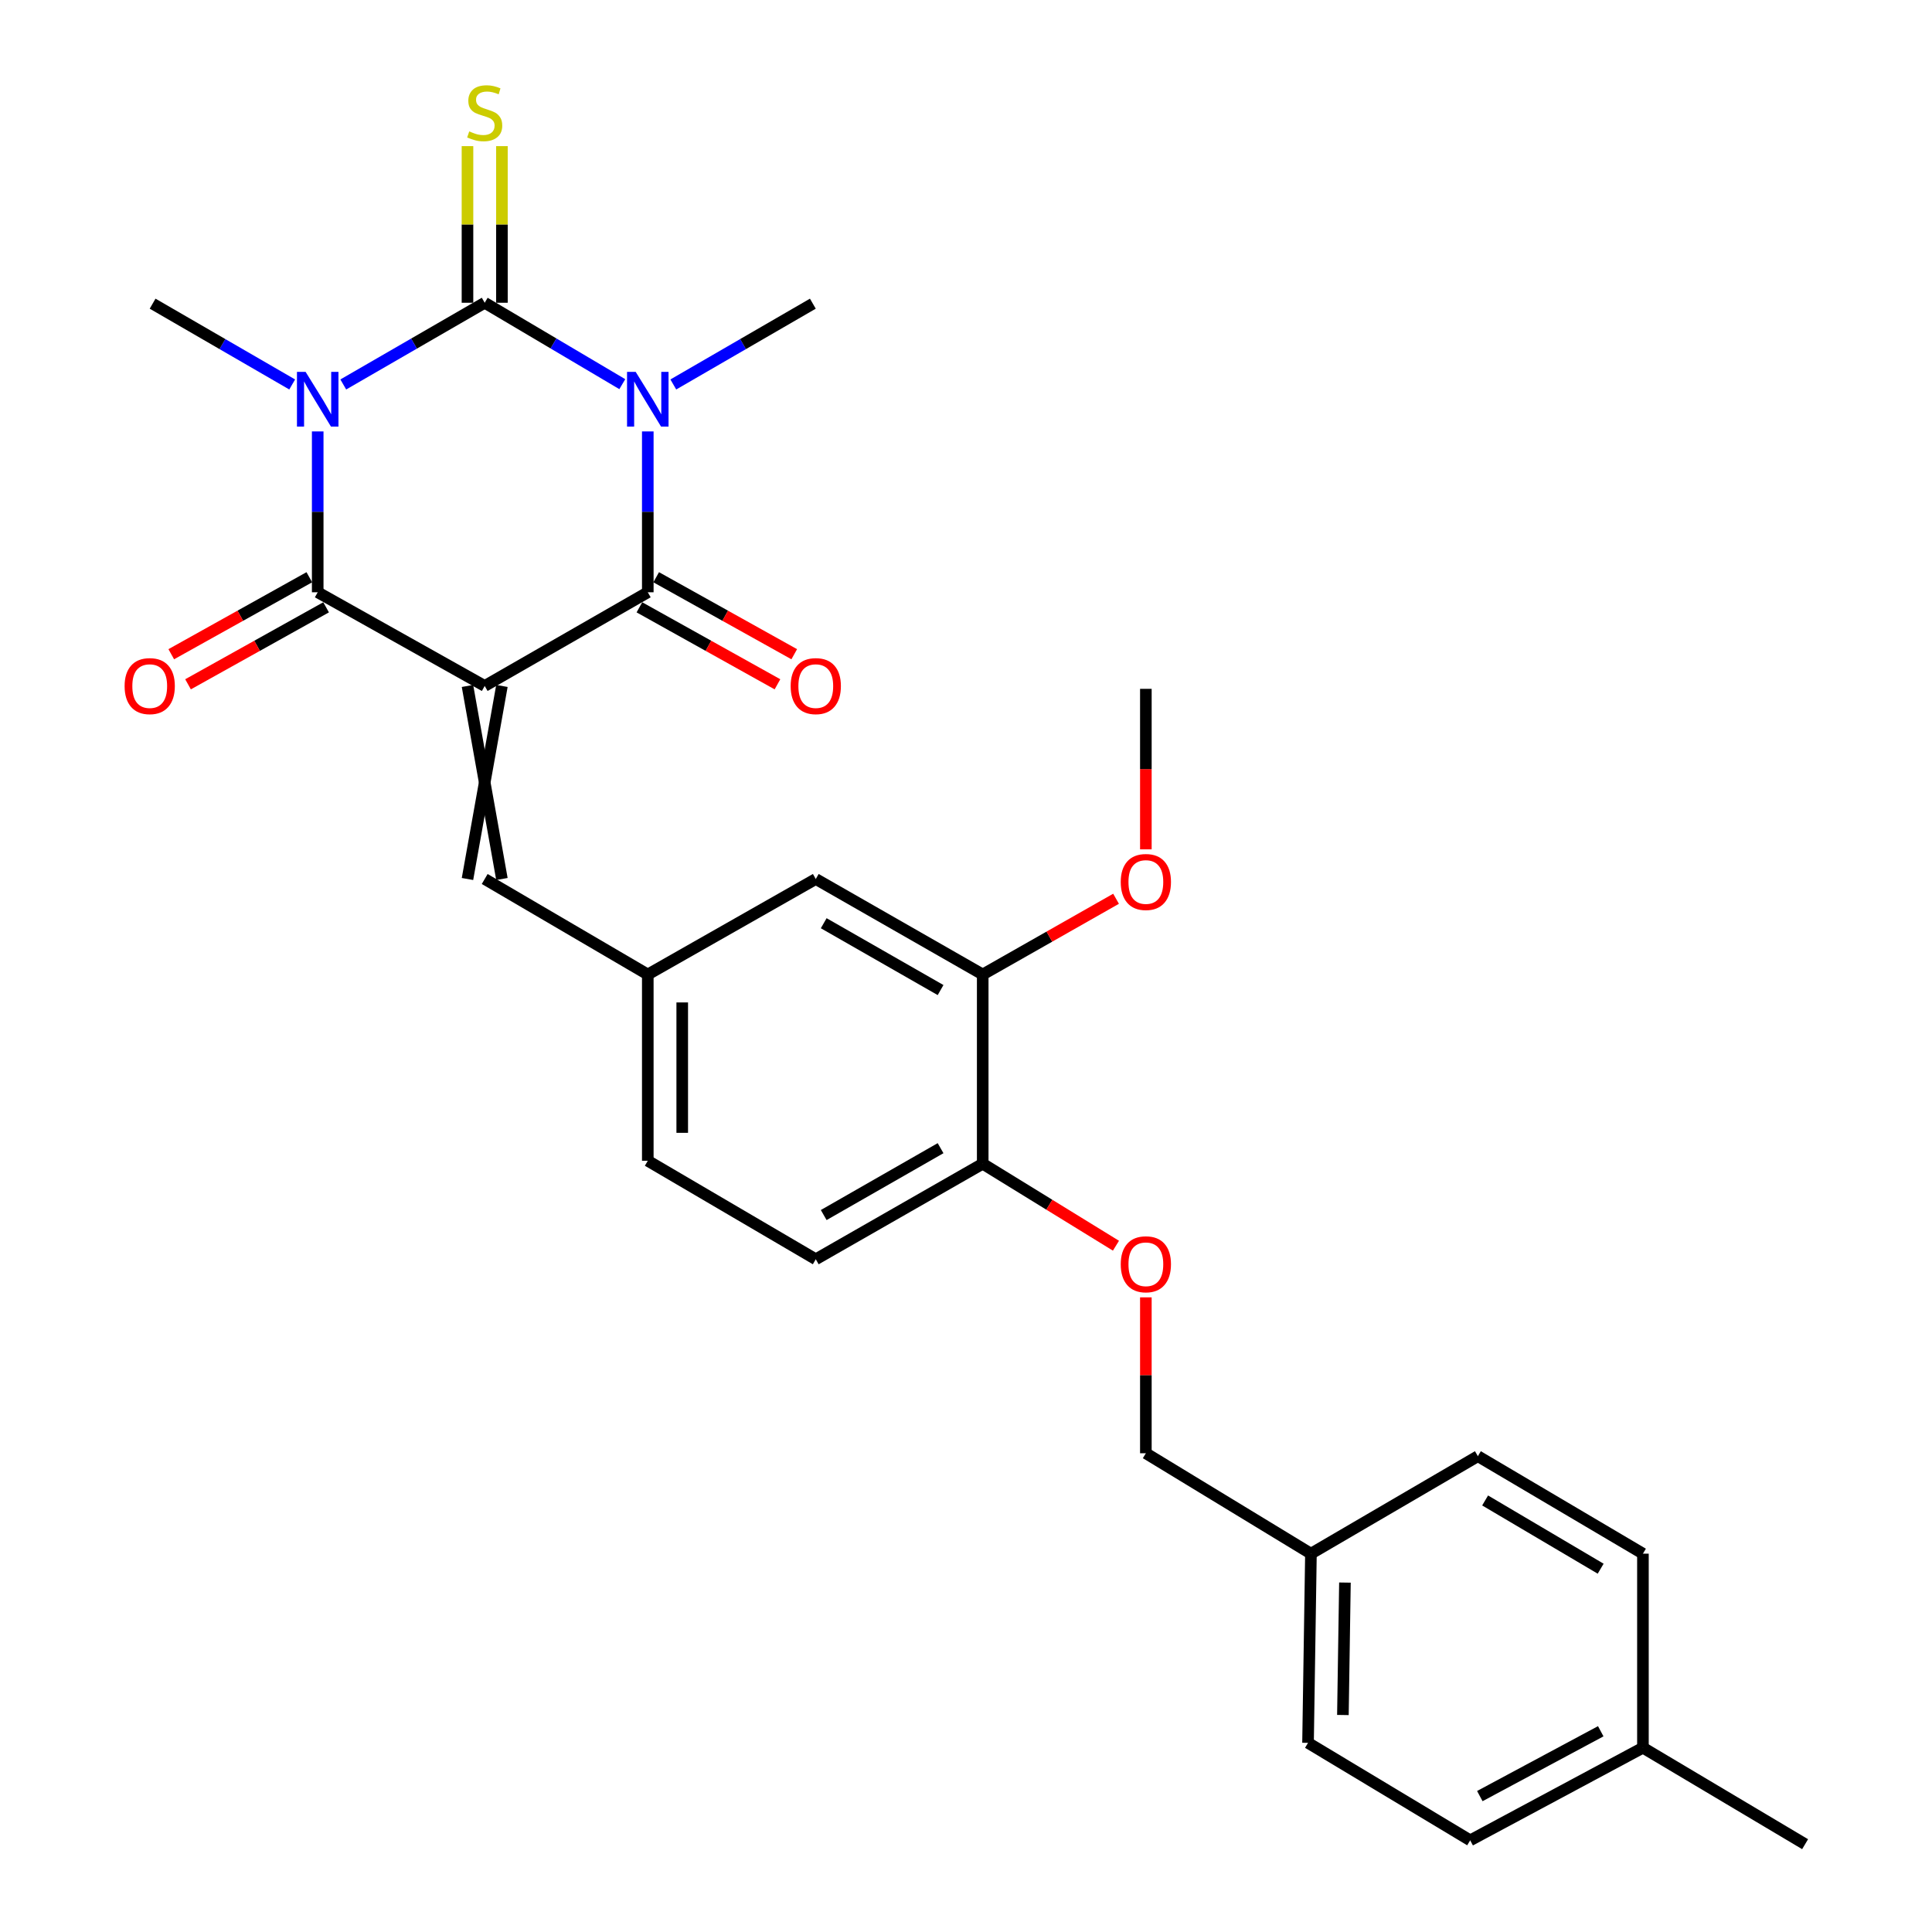 <?xml version='1.0' encoding='iso-8859-1'?>
<svg version='1.1' baseProfile='full'
              xmlns='http://www.w3.org/2000/svg'
                      xmlns:rdkit='http://www.rdkit.org/xml'
                      xmlns:xlink='http://www.w3.org/1999/xlink'
                  xml:space='preserve'
width='1000px' height='1000px' viewBox='0 0 1000 1000'>
<!-- END OF HEADER -->
<rect style='opacity:1.0;fill:#FFFFFF;stroke:none' width='1000' height='1000' x='0' y='0'> </rect>
<path class='bond-3' d='M 250.881,355.047 L 164.446,306.561' style='fill:none;fill-rule:evenodd;stroke:#000000;stroke-width:6px;stroke-linecap:butt;stroke-linejoin:miter;stroke-opacity:1' />
<path class='bond-4' d='M 250.881,355.047 L 335.296,306.561' style='fill:none;fill-rule:evenodd;stroke:#000000;stroke-width:6px;stroke-linecap:butt;stroke-linejoin:miter;stroke-opacity:1' />
<path class='bond-5' d='M 241.969,355.047 L 259.794,454.97' style='fill:none;fill-rule:evenodd;stroke:#000000;stroke-width:6px;stroke-linecap:butt;stroke-linejoin:miter;stroke-opacity:1' />
<path class='bond-5' d='M 259.794,355.047 L 241.969,454.97' style='fill:none;fill-rule:evenodd;stroke:#000000;stroke-width:6px;stroke-linecap:butt;stroke-linejoin:miter;stroke-opacity:1' />
<path class='bond-0' d='M 250.881,156.706 L 286.493,177.775' style='fill:none;fill-rule:evenodd;stroke:#000000;stroke-width:6px;stroke-linecap:butt;stroke-linejoin:miter;stroke-opacity:1' />
<path class='bond-0' d='M 286.493,177.775 L 322.104,198.843' style='fill:none;fill-rule:evenodd;stroke:#0000FF;stroke-width:6px;stroke-linecap:butt;stroke-linejoin:miter;stroke-opacity:1' />
<path class='bond-6' d='M 259.794,156.706 L 259.794,116.167' style='fill:none;fill-rule:evenodd;stroke:#000000;stroke-width:6px;stroke-linecap:butt;stroke-linejoin:miter;stroke-opacity:1' />
<path class='bond-6' d='M 259.794,116.167 L 259.794,75.629' style='fill:none;fill-rule:evenodd;stroke:#CCCC00;stroke-width:6px;stroke-linecap:butt;stroke-linejoin:miter;stroke-opacity:1' />
<path class='bond-6' d='M 241.969,156.706 L 241.969,116.167' style='fill:none;fill-rule:evenodd;stroke:#000000;stroke-width:6px;stroke-linecap:butt;stroke-linejoin:miter;stroke-opacity:1' />
<path class='bond-6' d='M 241.969,116.167 L 241.969,75.629' style='fill:none;fill-rule:evenodd;stroke:#CCCC00;stroke-width:6px;stroke-linecap:butt;stroke-linejoin:miter;stroke-opacity:1' />
<path class='bond-28' d='M 250.881,156.706 L 214.282,177.853' style='fill:none;fill-rule:evenodd;stroke:#000000;stroke-width:6px;stroke-linecap:butt;stroke-linejoin:miter;stroke-opacity:1' />
<path class='bond-28' d='M 214.282,177.853 L 177.682,199' style='fill:none;fill-rule:evenodd;stroke:#0000FF;stroke-width:6px;stroke-linecap:butt;stroke-linejoin:miter;stroke-opacity:1' />
<path class='bond-1' d='M 335.296,223.306 L 335.296,264.933' style='fill:none;fill-rule:evenodd;stroke:#0000FF;stroke-width:6px;stroke-linecap:butt;stroke-linejoin:miter;stroke-opacity:1' />
<path class='bond-1' d='M 335.296,264.933 L 335.296,306.561' style='fill:none;fill-rule:evenodd;stroke:#000000;stroke-width:6px;stroke-linecap:butt;stroke-linejoin:miter;stroke-opacity:1' />
<path class='bond-15' d='M 348.504,199 L 384.617,178.091' style='fill:none;fill-rule:evenodd;stroke:#0000FF;stroke-width:6px;stroke-linecap:butt;stroke-linejoin:miter;stroke-opacity:1' />
<path class='bond-15' d='M 384.617,178.091 L 420.731,157.181' style='fill:none;fill-rule:evenodd;stroke:#000000;stroke-width:6px;stroke-linecap:butt;stroke-linejoin:miter;stroke-opacity:1' />
<path class='bond-2' d='M 164.446,223.306 L 164.446,264.933' style='fill:none;fill-rule:evenodd;stroke:#0000FF;stroke-width:6px;stroke-linecap:butt;stroke-linejoin:miter;stroke-opacity:1' />
<path class='bond-2' d='M 164.446,264.933 L 164.446,306.561' style='fill:none;fill-rule:evenodd;stroke:#000000;stroke-width:6px;stroke-linecap:butt;stroke-linejoin:miter;stroke-opacity:1' />
<path class='bond-14' d='M 151.238,199.002 L 115.115,178.092' style='fill:none;fill-rule:evenodd;stroke:#0000FF;stroke-width:6px;stroke-linecap:butt;stroke-linejoin:miter;stroke-opacity:1' />
<path class='bond-14' d='M 115.115,178.092 L 78.992,157.181' style='fill:none;fill-rule:evenodd;stroke:#000000;stroke-width:6px;stroke-linecap:butt;stroke-linejoin:miter;stroke-opacity:1' />
<path class='bond-8' d='M 160.106,298.777 L 124.375,318.701' style='fill:none;fill-rule:evenodd;stroke:#000000;stroke-width:6px;stroke-linecap:butt;stroke-linejoin:miter;stroke-opacity:1' />
<path class='bond-8' d='M 124.375,318.701 L 88.645,338.625' style='fill:none;fill-rule:evenodd;stroke:#FF0000;stroke-width:6px;stroke-linecap:butt;stroke-linejoin:miter;stroke-opacity:1' />
<path class='bond-8' d='M 168.787,314.345 L 133.057,334.27' style='fill:none;fill-rule:evenodd;stroke:#000000;stroke-width:6px;stroke-linecap:butt;stroke-linejoin:miter;stroke-opacity:1' />
<path class='bond-8' d='M 133.057,334.27 L 97.326,354.194' style='fill:none;fill-rule:evenodd;stroke:#FF0000;stroke-width:6px;stroke-linecap:butt;stroke-linejoin:miter;stroke-opacity:1' />
<path class='bond-7' d='M 330.955,314.345 L 366.686,334.27' style='fill:none;fill-rule:evenodd;stroke:#000000;stroke-width:6px;stroke-linecap:butt;stroke-linejoin:miter;stroke-opacity:1' />
<path class='bond-7' d='M 366.686,334.27 L 402.416,354.194' style='fill:none;fill-rule:evenodd;stroke:#FF0000;stroke-width:6px;stroke-linecap:butt;stroke-linejoin:miter;stroke-opacity:1' />
<path class='bond-7' d='M 339.637,298.777 L 375.367,318.701' style='fill:none;fill-rule:evenodd;stroke:#000000;stroke-width:6px;stroke-linecap:butt;stroke-linejoin:miter;stroke-opacity:1' />
<path class='bond-7' d='M 375.367,318.701 L 411.098,338.625' style='fill:none;fill-rule:evenodd;stroke:#FF0000;stroke-width:6px;stroke-linecap:butt;stroke-linejoin:miter;stroke-opacity:1' />
<path class='bond-10' d='M 250.881,454.97 L 335.296,504.397' style='fill:none;fill-rule:evenodd;stroke:#000000;stroke-width:6px;stroke-linecap:butt;stroke-linejoin:miter;stroke-opacity:1' />
<path class='bond-9' d='M 508.651,504.397 L 422.246,454.97' style='fill:none;fill-rule:evenodd;stroke:#000000;stroke-width:6px;stroke-linecap:butt;stroke-linejoin:miter;stroke-opacity:1' />
<path class='bond-9' d='M 486.839,512.456 L 426.356,477.857' style='fill:none;fill-rule:evenodd;stroke:#000000;stroke-width:6px;stroke-linecap:butt;stroke-linejoin:miter;stroke-opacity:1' />
<path class='bond-20' d='M 508.651,504.397 L 543.159,484.797' style='fill:none;fill-rule:evenodd;stroke:#000000;stroke-width:6px;stroke-linecap:butt;stroke-linejoin:miter;stroke-opacity:1' />
<path class='bond-20' d='M 543.159,484.797 L 577.668,465.198' style='fill:none;fill-rule:evenodd;stroke:#FF0000;stroke-width:6px;stroke-linecap:butt;stroke-linejoin:miter;stroke-opacity:1' />
<path class='bond-29' d='M 508.651,504.397 L 508.651,602.349' style='fill:none;fill-rule:evenodd;stroke:#000000;stroke-width:6px;stroke-linecap:butt;stroke-linejoin:miter;stroke-opacity:1' />
<path class='bond-12' d='M 335.296,504.397 L 422.246,454.97' style='fill:none;fill-rule:evenodd;stroke:#000000;stroke-width:6px;stroke-linecap:butt;stroke-linejoin:miter;stroke-opacity:1' />
<path class='bond-17' d='M 335.296,504.397 L 335.296,600.814' style='fill:none;fill-rule:evenodd;stroke:#000000;stroke-width:6px;stroke-linecap:butt;stroke-linejoin:miter;stroke-opacity:1' />
<path class='bond-17' d='M 353.122,518.859 L 353.122,586.351' style='fill:none;fill-rule:evenodd;stroke:#000000;stroke-width:6px;stroke-linecap:butt;stroke-linejoin:miter;stroke-opacity:1' />
<path class='bond-11' d='M 508.651,602.349 L 422.246,651.796' style='fill:none;fill-rule:evenodd;stroke:#000000;stroke-width:6px;stroke-linecap:butt;stroke-linejoin:miter;stroke-opacity:1' />
<path class='bond-11' d='M 486.837,594.294 L 426.353,628.907' style='fill:none;fill-rule:evenodd;stroke:#000000;stroke-width:6px;stroke-linecap:butt;stroke-linejoin:miter;stroke-opacity:1' />
<path class='bond-13' d='M 508.651,602.349 L 543.134,623.564' style='fill:none;fill-rule:evenodd;stroke:#000000;stroke-width:6px;stroke-linecap:butt;stroke-linejoin:miter;stroke-opacity:1' />
<path class='bond-13' d='M 543.134,623.564 L 577.617,644.778' style='fill:none;fill-rule:evenodd;stroke:#FF0000;stroke-width:6px;stroke-linecap:butt;stroke-linejoin:miter;stroke-opacity:1' />
<path class='bond-18' d='M 593.095,671.509 L 593.095,711.856' style='fill:none;fill-rule:evenodd;stroke:#FF0000;stroke-width:6px;stroke-linecap:butt;stroke-linejoin:miter;stroke-opacity:1' />
<path class='bond-18' d='M 593.095,711.856 L 593.095,752.204' style='fill:none;fill-rule:evenodd;stroke:#000000;stroke-width:6px;stroke-linecap:butt;stroke-linejoin:miter;stroke-opacity:1' />
<path class='bond-16' d='M 422.246,651.796 L 335.296,600.814' style='fill:none;fill-rule:evenodd;stroke:#000000;stroke-width:6px;stroke-linecap:butt;stroke-linejoin:miter;stroke-opacity:1' />
<path class='bond-19' d='M 593.095,752.204 L 678.54,804.176' style='fill:none;fill-rule:evenodd;stroke:#000000;stroke-width:6px;stroke-linecap:butt;stroke-linejoin:miter;stroke-opacity:1' />
<path class='bond-22' d='M 678.54,804.176 L 764.945,753.719' style='fill:none;fill-rule:evenodd;stroke:#000000;stroke-width:6px;stroke-linecap:butt;stroke-linejoin:miter;stroke-opacity:1' />
<path class='bond-23' d='M 678.54,804.176 L 677.035,902.098' style='fill:none;fill-rule:evenodd;stroke:#000000;stroke-width:6px;stroke-linecap:butt;stroke-linejoin:miter;stroke-opacity:1' />
<path class='bond-23' d='M 696.138,819.138 L 695.084,887.684' style='fill:none;fill-rule:evenodd;stroke:#000000;stroke-width:6px;stroke-linecap:butt;stroke-linejoin:miter;stroke-opacity:1' />
<path class='bond-27' d='M 593.095,439.618 L 593.095,398.08' style='fill:none;fill-rule:evenodd;stroke:#FF0000;stroke-width:6px;stroke-linecap:butt;stroke-linejoin:miter;stroke-opacity:1' />
<path class='bond-27' d='M 593.095,398.08 L 593.095,356.542' style='fill:none;fill-rule:evenodd;stroke:#000000;stroke-width:6px;stroke-linecap:butt;stroke-linejoin:miter;stroke-opacity:1' />
<path class='bond-21' d='M 850.38,904.614 L 760.964,952.555' style='fill:none;fill-rule:evenodd;stroke:#000000;stroke-width:6px;stroke-linecap:butt;stroke-linejoin:miter;stroke-opacity:1' />
<path class='bond-21' d='M 828.544,896.095 L 765.953,929.654' style='fill:none;fill-rule:evenodd;stroke:#000000;stroke-width:6px;stroke-linecap:butt;stroke-linejoin:miter;stroke-opacity:1' />
<path class='bond-26' d='M 850.38,904.614 L 934.319,954.545' style='fill:none;fill-rule:evenodd;stroke:#000000;stroke-width:6px;stroke-linecap:butt;stroke-linejoin:miter;stroke-opacity:1' />
<path class='bond-30' d='M 850.38,904.614 L 850.38,804.176' style='fill:none;fill-rule:evenodd;stroke:#000000;stroke-width:6px;stroke-linecap:butt;stroke-linejoin:miter;stroke-opacity:1' />
<path class='bond-24' d='M 764.945,753.719 L 850.38,804.176' style='fill:none;fill-rule:evenodd;stroke:#000000;stroke-width:6px;stroke-linecap:butt;stroke-linejoin:miter;stroke-opacity:1' />
<path class='bond-24' d='M 768.696,776.636 L 828.5,811.956' style='fill:none;fill-rule:evenodd;stroke:#000000;stroke-width:6px;stroke-linecap:butt;stroke-linejoin:miter;stroke-opacity:1' />
<path class='bond-25' d='M 677.035,902.098 L 760.964,952.555' style='fill:none;fill-rule:evenodd;stroke:#000000;stroke-width:6px;stroke-linecap:butt;stroke-linejoin:miter;stroke-opacity:1' />
<path  class='atom-2' d='M 329.036 192.488
L 338.316 207.488
Q 339.236 208.968, 340.716 211.648
Q 342.196 214.328, 342.276 214.488
L 342.276 192.488
L 346.036 192.488
L 346.036 220.808
L 342.156 220.808
L 332.196 204.408
Q 331.036 202.488, 329.796 200.288
Q 328.596 198.088, 328.236 197.408
L 328.236 220.808
L 324.556 220.808
L 324.556 192.488
L 329.036 192.488
' fill='#0000FF'/>
<path  class='atom-3' d='M 158.186 192.488
L 167.466 207.488
Q 168.386 208.968, 169.866 211.648
Q 171.346 214.328, 171.426 214.488
L 171.426 192.488
L 175.186 192.488
L 175.186 220.808
L 171.306 220.808
L 161.346 204.408
Q 160.186 202.488, 158.946 200.288
Q 157.746 198.088, 157.386 197.408
L 157.386 220.808
L 153.706 220.808
L 153.706 192.488
L 158.186 192.488
' fill='#0000FF'/>
<path  class='atom-7' d='M 242.881 68.008
Q 243.201 68.128, 244.521 68.688
Q 245.841 69.248, 247.281 69.608
Q 248.761 69.928, 250.201 69.928
Q 252.881 69.928, 254.441 68.648
Q 256.001 67.328, 256.001 65.048
Q 256.001 63.488, 255.201 62.528
Q 254.441 61.568, 253.241 61.048
Q 252.041 60.528, 250.041 59.928
Q 247.521 59.168, 246.001 58.448
Q 244.521 57.728, 243.441 56.208
Q 242.401 54.688, 242.401 52.128
Q 242.401 48.568, 244.801 46.368
Q 247.241 44.168, 252.041 44.168
Q 255.321 44.168, 259.041 45.728
L 258.121 48.808
Q 254.721 47.408, 252.161 47.408
Q 249.401 47.408, 247.881 48.568
Q 246.361 49.688, 246.401 51.648
Q 246.401 53.168, 247.161 54.088
Q 247.961 55.008, 249.081 55.528
Q 250.241 56.048, 252.161 56.648
Q 254.721 57.448, 256.241 58.248
Q 257.761 59.048, 258.841 60.688
Q 259.961 62.288, 259.961 65.048
Q 259.961 68.968, 257.321 71.088
Q 254.721 73.168, 250.361 73.168
Q 247.841 73.168, 245.921 72.608
Q 244.041 72.088, 241.801 71.168
L 242.881 68.008
' fill='#CCCC00'/>
<path  class='atom-8' d='M 409.246 355.127
Q 409.246 348.327, 412.606 344.527
Q 415.966 340.727, 422.246 340.727
Q 428.526 340.727, 431.886 344.527
Q 435.246 348.327, 435.246 355.127
Q 435.246 362.007, 431.846 365.927
Q 428.446 369.807, 422.246 369.807
Q 416.006 369.807, 412.606 365.927
Q 409.246 362.047, 409.246 355.127
M 422.246 366.607
Q 426.566 366.607, 428.886 363.727
Q 431.246 360.807, 431.246 355.127
Q 431.246 349.567, 428.886 346.767
Q 426.566 343.927, 422.246 343.927
Q 417.926 343.927, 415.566 346.727
Q 413.246 349.527, 413.246 355.127
Q 413.246 360.847, 415.566 363.727
Q 417.926 366.607, 422.246 366.607
' fill='#FF0000'/>
<path  class='atom-9' d='M 64.497 355.127
Q 64.497 348.327, 67.857 344.527
Q 71.217 340.727, 77.497 340.727
Q 83.777 340.727, 87.137 344.527
Q 90.497 348.327, 90.497 355.127
Q 90.497 362.007, 87.097 365.927
Q 83.697 369.807, 77.497 369.807
Q 71.257 369.807, 67.857 365.927
Q 64.497 362.047, 64.497 355.127
M 77.497 366.607
Q 81.817 366.607, 84.137 363.727
Q 86.497 360.807, 86.497 355.127
Q 86.497 349.567, 84.137 346.767
Q 81.817 343.927, 77.497 343.927
Q 73.177 343.927, 70.817 346.727
Q 68.497 349.527, 68.497 355.127
Q 68.497 360.847, 70.817 363.727
Q 73.177 366.607, 77.497 366.607
' fill='#FF0000'/>
<path  class='atom-14' d='M 580.095 654.381
Q 580.095 647.581, 583.455 643.781
Q 586.815 639.981, 593.095 639.981
Q 599.375 639.981, 602.735 643.781
Q 606.095 647.581, 606.095 654.381
Q 606.095 661.261, 602.695 665.181
Q 599.295 669.061, 593.095 669.061
Q 586.855 669.061, 583.455 665.181
Q 580.095 661.301, 580.095 654.381
M 593.095 665.861
Q 597.415 665.861, 599.735 662.981
Q 602.095 660.061, 602.095 654.381
Q 602.095 648.821, 599.735 646.021
Q 597.415 643.181, 593.095 643.181
Q 588.775 643.181, 586.415 645.981
Q 584.095 648.781, 584.095 654.381
Q 584.095 660.101, 586.415 662.981
Q 588.775 665.861, 593.095 665.861
' fill='#FF0000'/>
<path  class='atom-21' d='M 580.095 456.516
Q 580.095 449.716, 583.455 445.916
Q 586.815 442.116, 593.095 442.116
Q 599.375 442.116, 602.735 445.916
Q 606.095 449.716, 606.095 456.516
Q 606.095 463.396, 602.695 467.316
Q 599.295 471.196, 593.095 471.196
Q 586.855 471.196, 583.455 467.316
Q 580.095 463.436, 580.095 456.516
M 593.095 467.996
Q 597.415 467.996, 599.735 465.116
Q 602.095 462.196, 602.095 456.516
Q 602.095 450.956, 599.735 448.156
Q 597.415 445.316, 593.095 445.316
Q 588.775 445.316, 586.415 448.116
Q 584.095 450.916, 584.095 456.516
Q 584.095 462.236, 586.415 465.116
Q 588.775 467.996, 593.095 467.996
' fill='#FF0000'/>
</svg>
